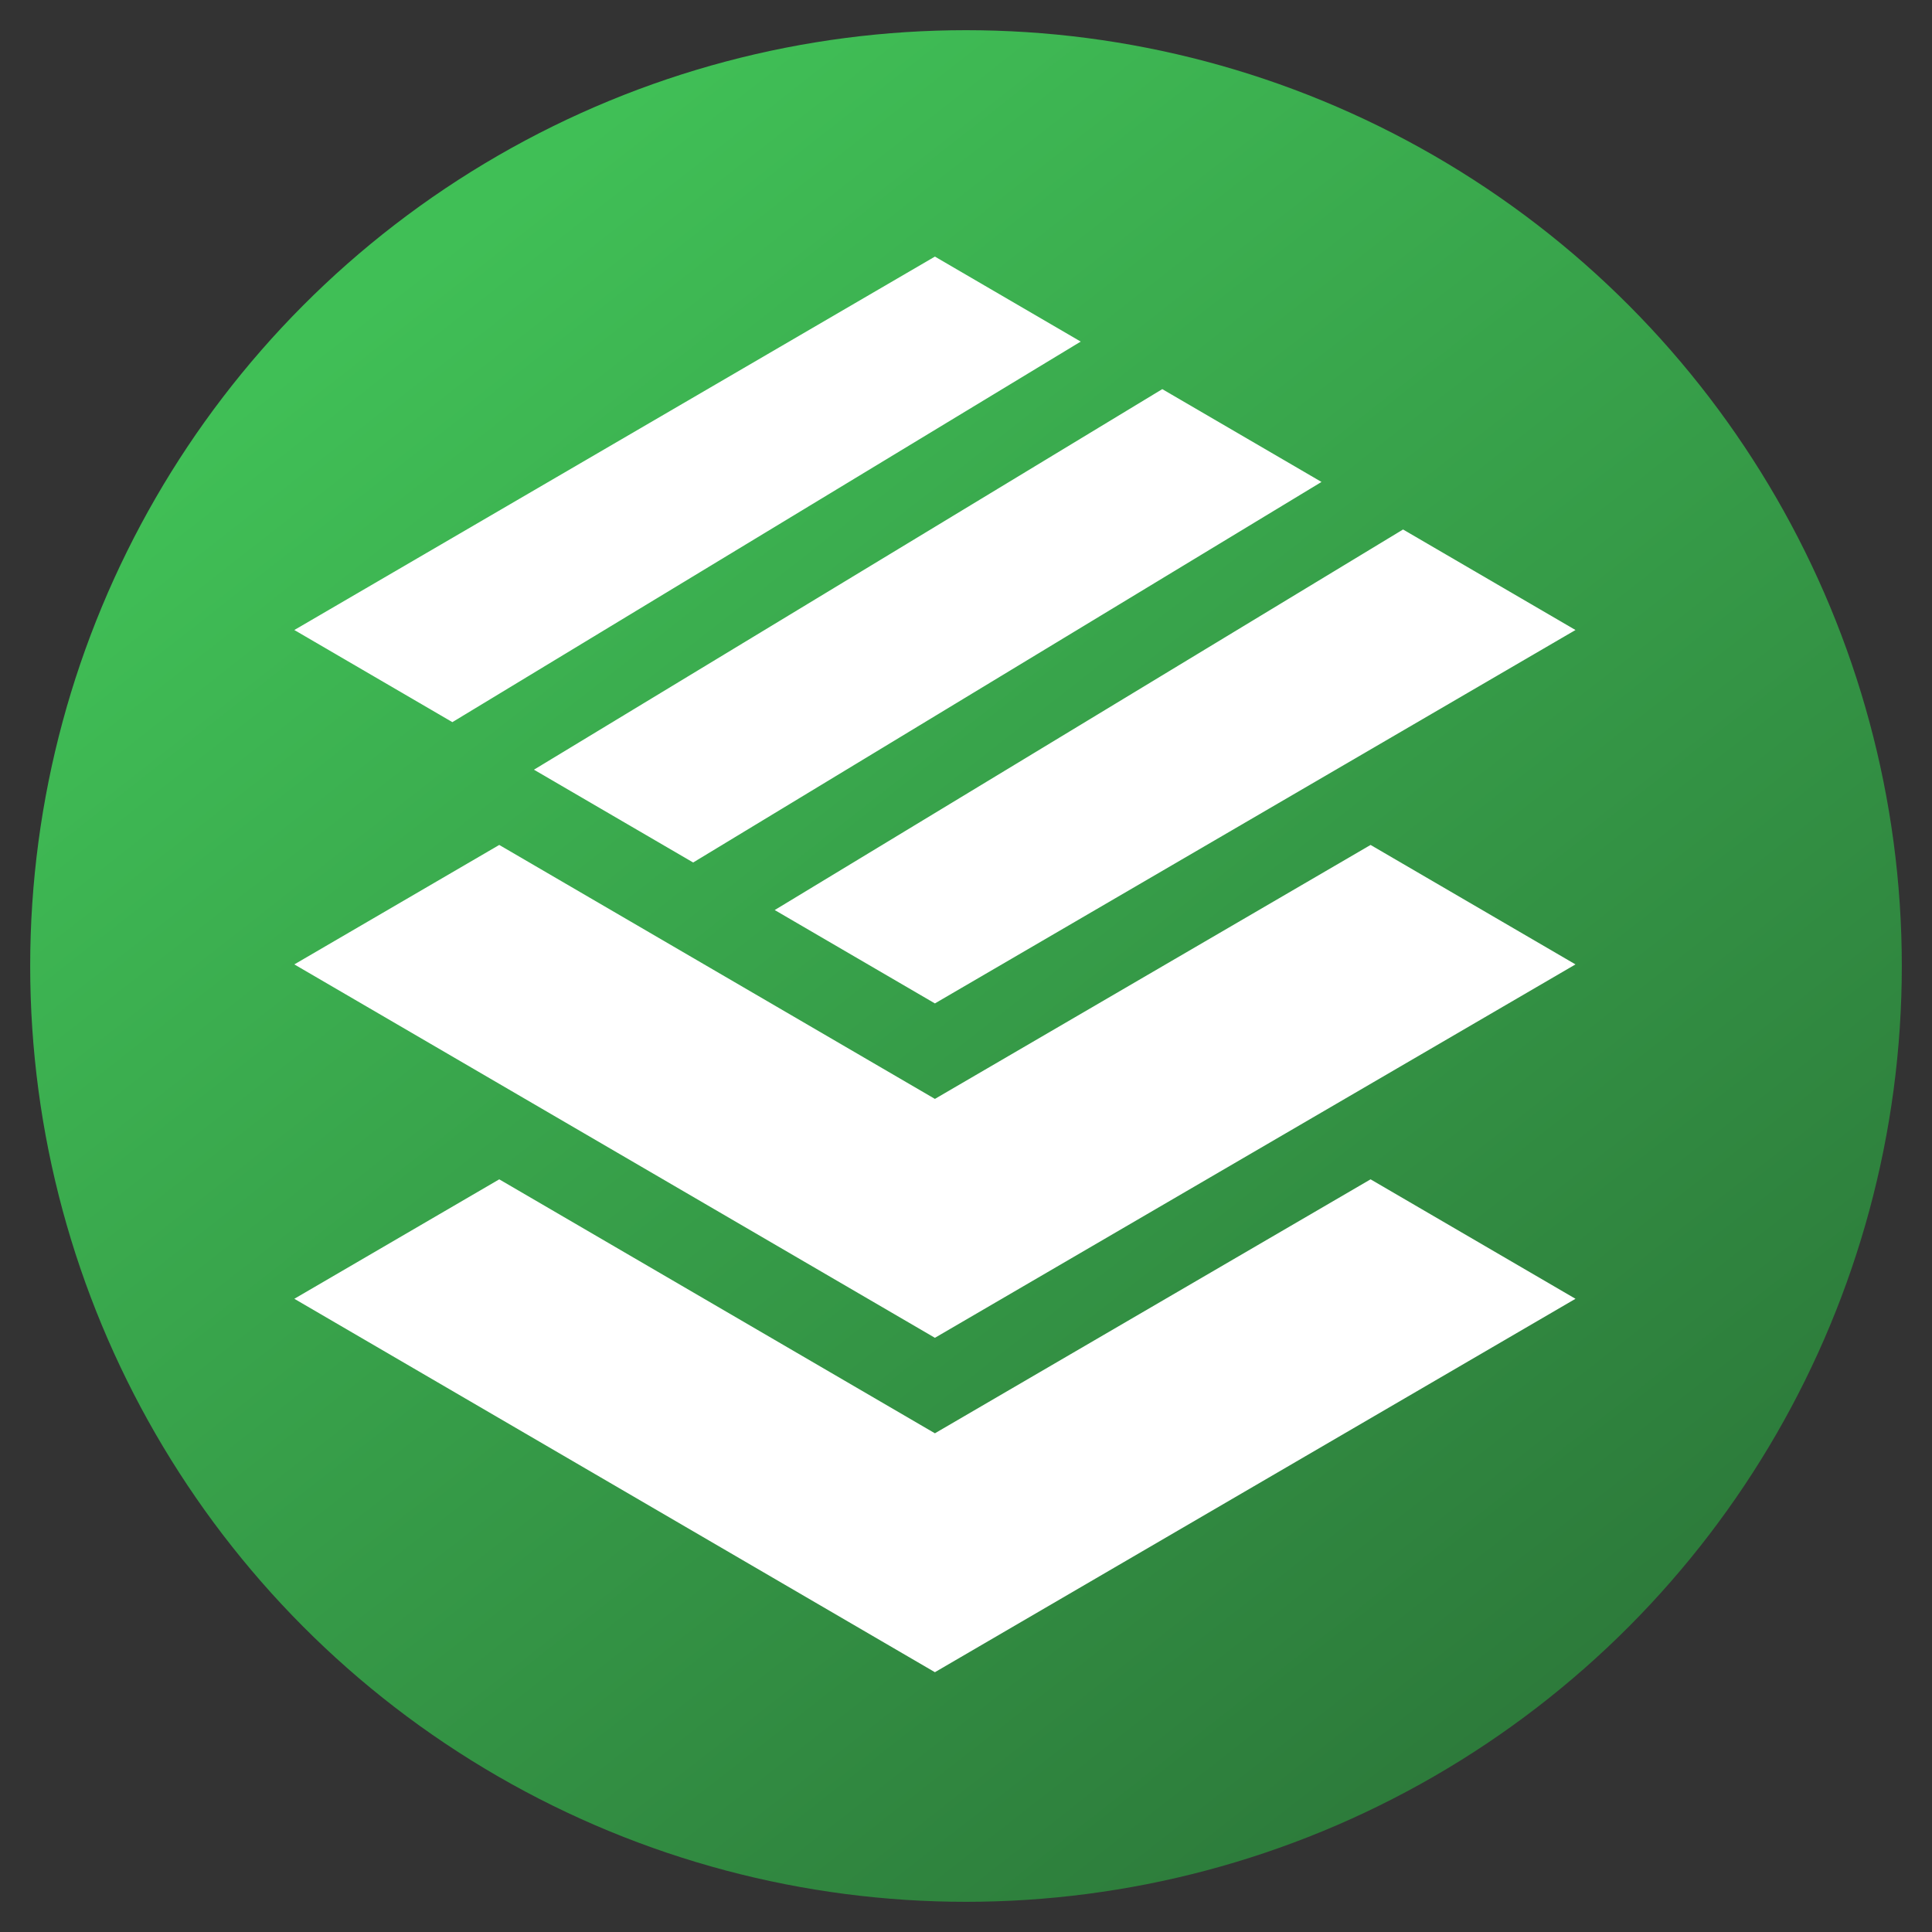 <?xml version="1.0" encoding="UTF-8"?> <svg xmlns="http://www.w3.org/2000/svg" width="512" height="512" viewBox="0 0 512 512" fill="none"><rect x="0" y="0" width="512" height="512" fill="#333333" stroke="none"/> <circle cx="256" cy="256" r="248" fill="url(#paint0_linear_3291_207)"></circle> <path d="M247.761 379.838L132.306 312.535L78 344.192L247.761 443.151L417.521 344.192L363.216 312.535L247.761 379.838Z" fill="white"></path> <path d="M286.4 90.524L247.761 68L78 166.959L119.883 191.375L286.4 90.524Z" fill="white"></path> <path d="M183.693 228.571L350.21 127.721L308.016 103.125L141.5 203.975L183.693 228.571Z" fill="white"></path> <path d="M247.761 354.533L417.521 255.575L363.216 223.918L247.761 291.22L132.306 223.918L78 255.575L247.761 354.533Z" fill="white"></path> <path d="M371.823 140.32L205.307 241.171L247.76 265.917L417.52 166.959L371.823 140.32Z" fill="white"></path> <defs> <linearGradient id="paint0_linear_3291_207" x1="97.5" y1="80.5" x2="403.5" y2="471" gradientUnits="userSpaceOnUse"> <stop stop-color="#40BF56"></stop> <stop offset="1" stop-color="#2C793A"></stop> </linearGradient> </defs> </svg> 